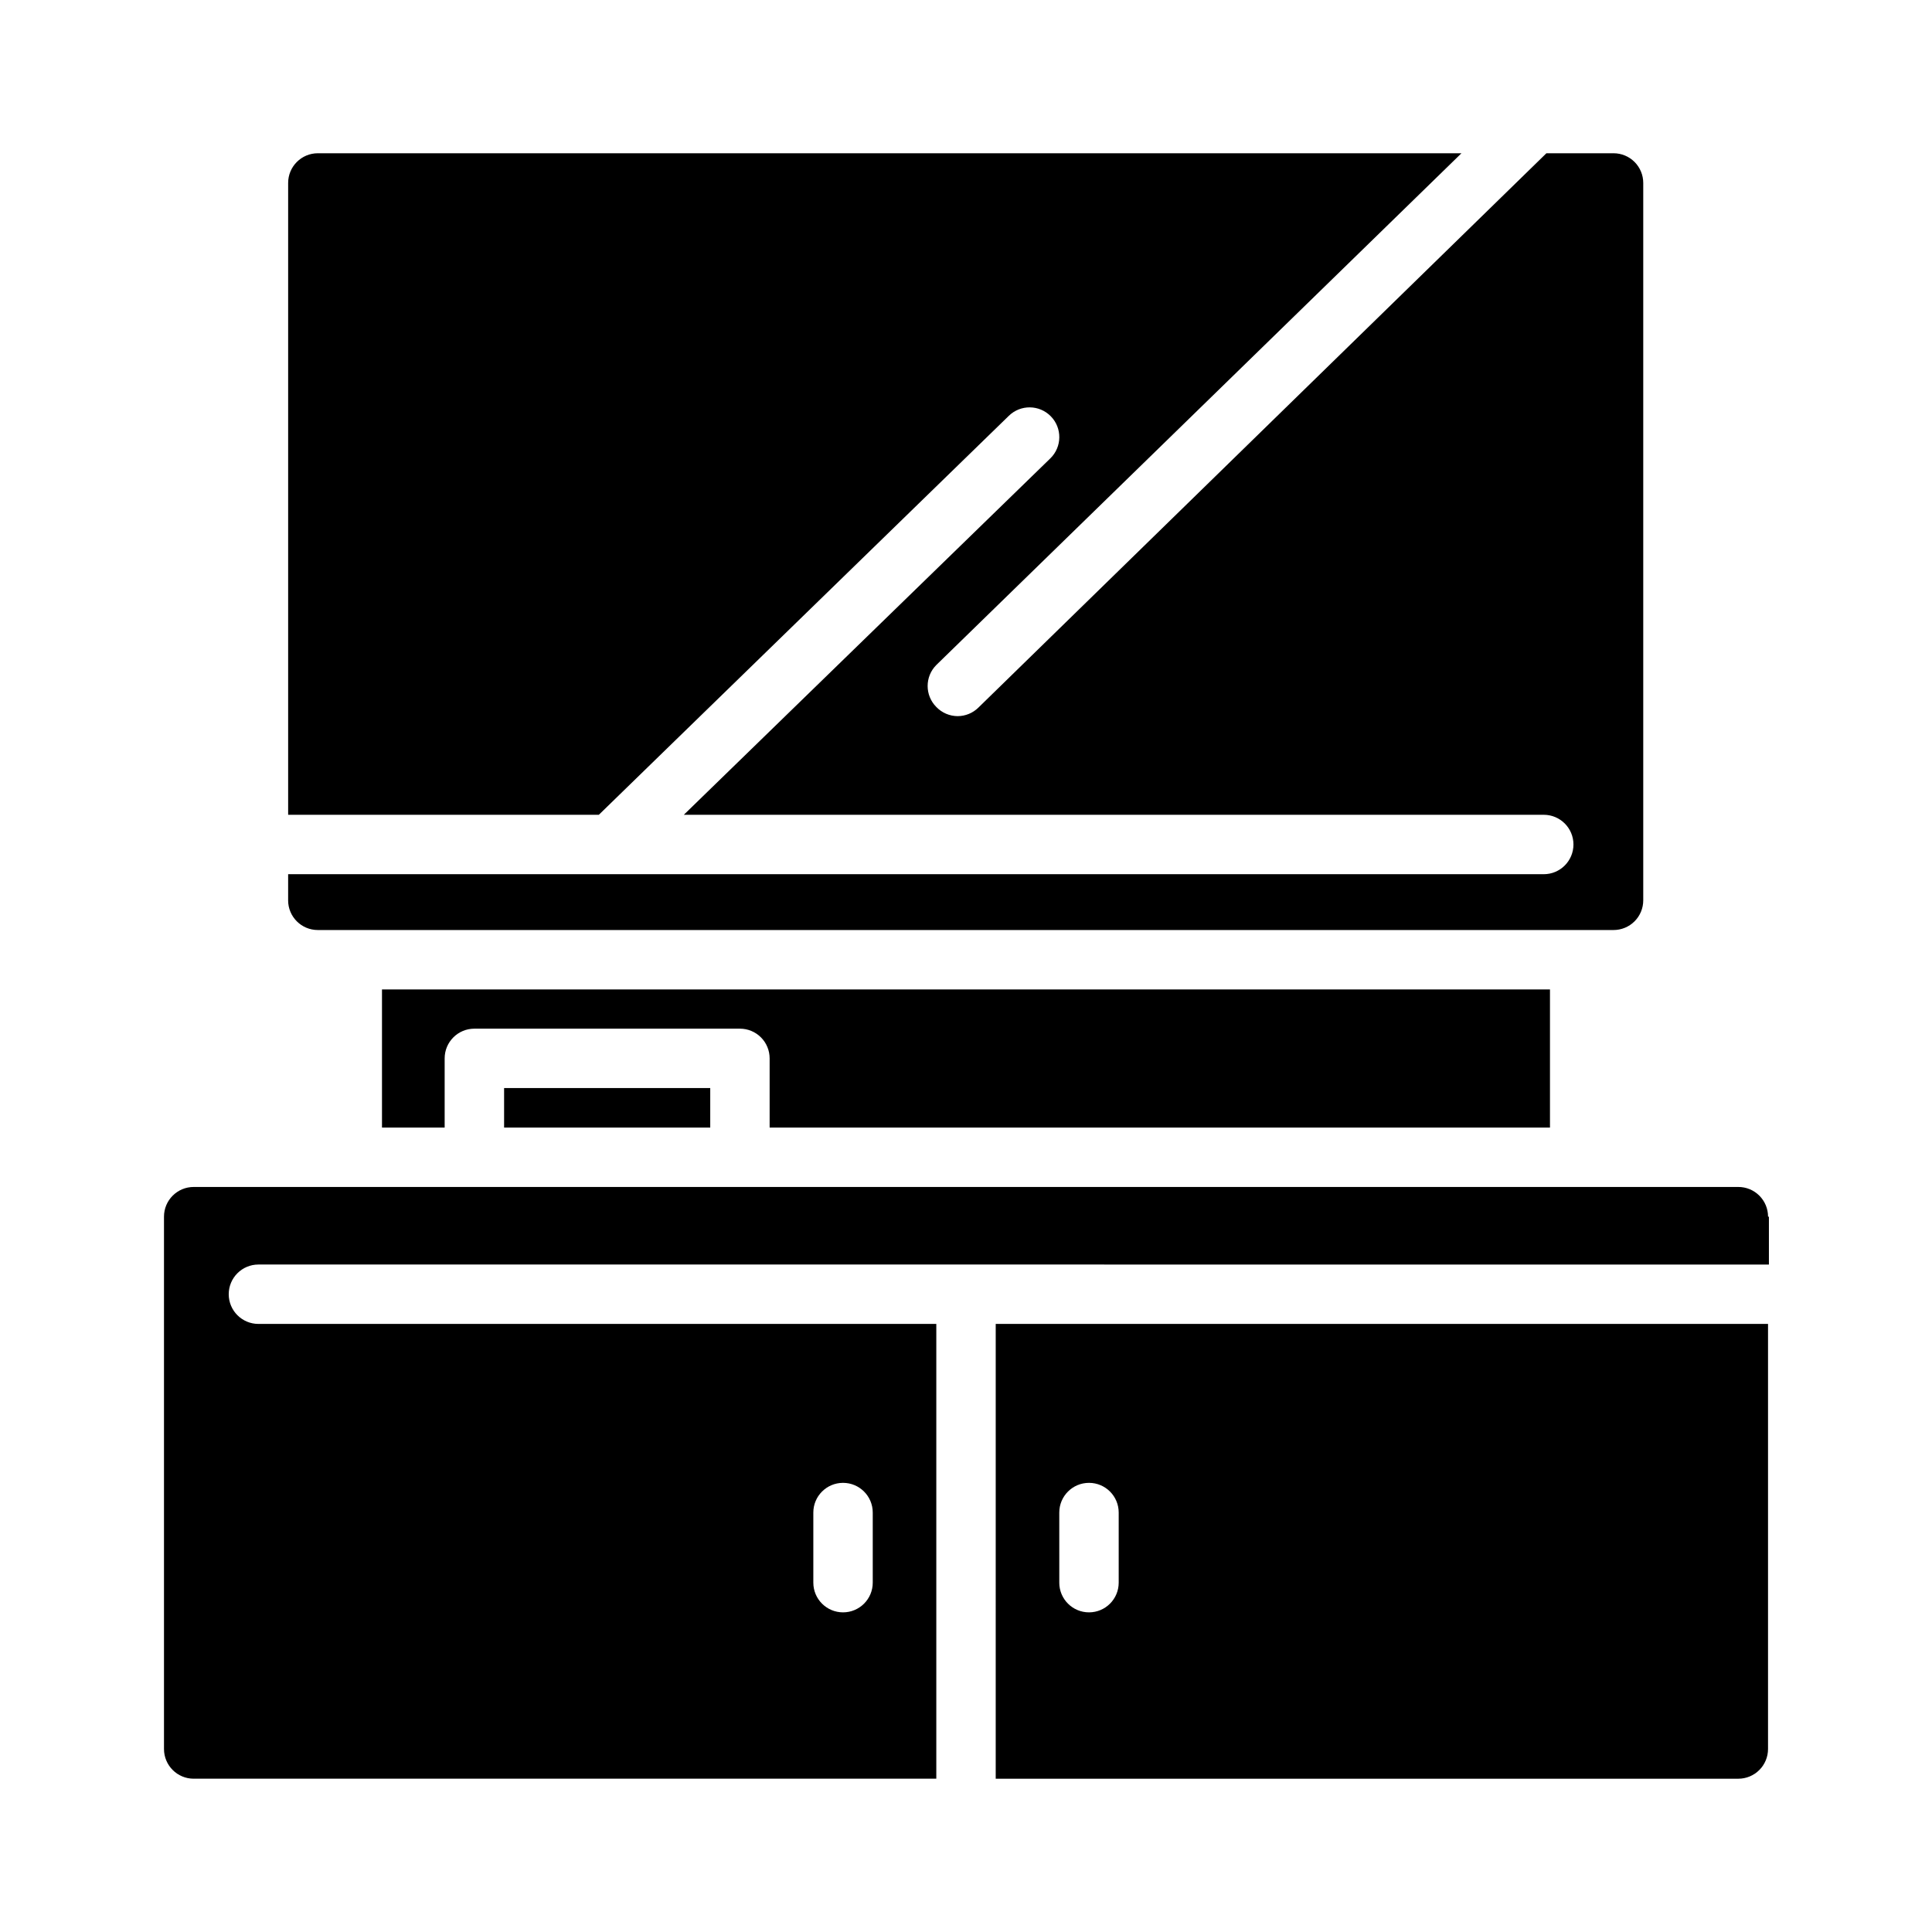 <?xml version="1.0" encoding="UTF-8"?>
<!-- Uploaded to: SVG Repo, www.svgrepo.com, Generator: SVG Repo Mixer Tools -->
<svg fill="#000000" width="800px" height="800px" version="1.1" viewBox="144 144 512 512" xmlns="http://www.w3.org/2000/svg">
 <path d="m220.36 382.6v-6.926h332.75c4.348 0 7.871-3.527 7.871-7.875 0-4.348-3.523-7.871-7.871-7.871h-227.89l97.141-94.465c3.109-3.043 3.16-8.031 0.117-11.137-3.043-3.109-8.031-3.164-11.137-0.121l-108.64 105.72h-82.34v-167.44c0-4.348 3.523-7.871 7.871-7.871h303.07l-139.18 135.63c-3.051 3.07-3.051 8.031 0 11.102 1.48 1.551 3.527 2.43 5.668 2.438 2.066-0.008 4.047-0.828 5.512-2.281l150.51-146.89h17.793c2.086 0 4.09 0.828 5.566 2.305 1.477 1.477 2.305 3.477 2.305 5.566v190.11c0 2.086-0.828 4.09-2.305 5.566-1.477 1.477-3.481 2.305-5.566 2.305h-343.38c-4.348 0-7.871-3.523-7.871-7.871zm334.4 60.223v-36.605h-309.53v36.605h16.609v-18.344c0-4.348 3.523-7.871 7.871-7.871h70.379c2.086 0 4.09 0.828 5.566 2.305 1.477 1.477 2.305 3.481 2.305 5.566v18.344zm-222.54 0v-10.473h-54.629v10.469zm280.56 23.617v12.676l-400.29-0.004c-4.348 0-7.875 3.523-7.875 7.871s3.527 7.871 7.875 7.871h179.64v120.52h-196.8c-4.348 0-7.871-3.527-7.871-7.875v-141.07c0-4.348 3.523-7.871 7.871-7.871h409.35c2.086 0 4.09 0.828 5.566 2.305 1.477 1.477 2.305 3.481 2.305 5.566zm-253.24 96.98c0 4.348 3.527 7.871 7.875 7.871s7.871-3.523 7.871-7.871v-18.578c0-4.348-3.523-7.871-7.871-7.871s-7.875 3.523-7.875 7.871zm48.336-68.566h204.67v112.65c0 2.09-0.828 4.09-2.305 5.566-1.477 1.477-3.481 2.309-5.566 2.309h-196.8zm16.848 68.566h-0.004c0 4.348 3.527 7.871 7.875 7.871s7.871-3.523 7.871-7.871v-18.578c0-4.348-3.523-7.871-7.871-7.871s-7.875 3.523-7.875 7.871z"/>
</svg>